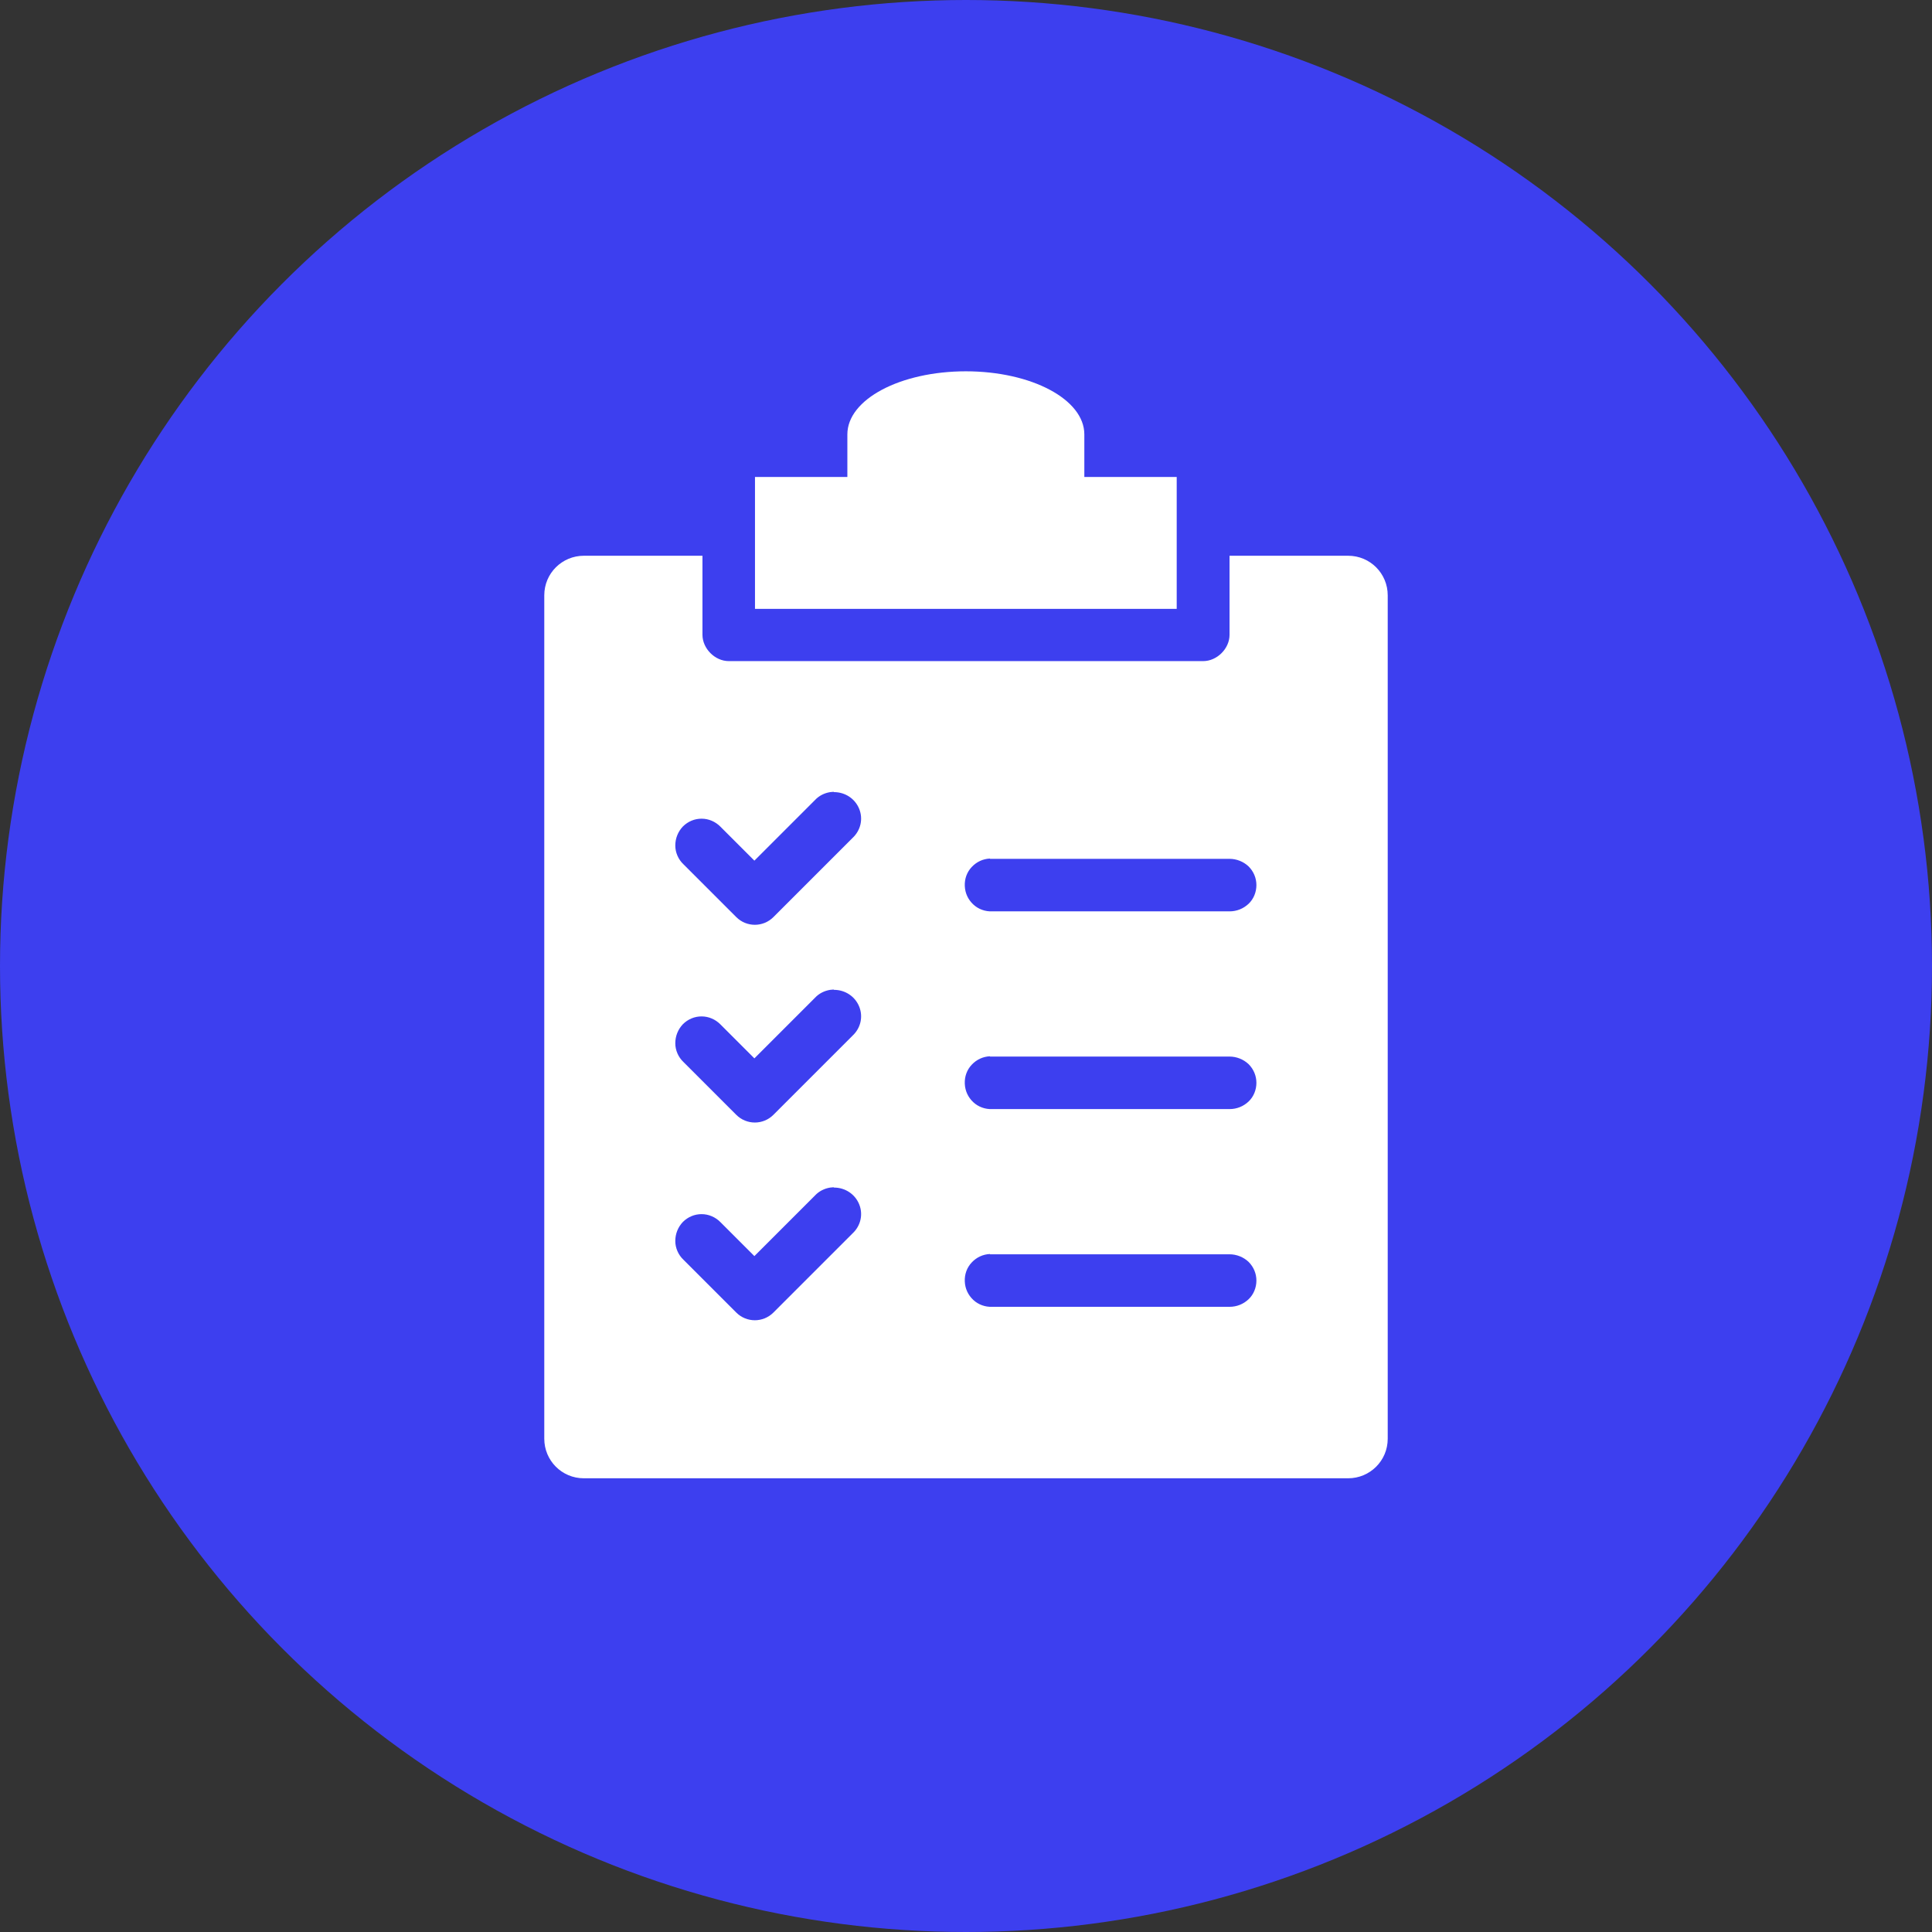 <?xml version="1.0" encoding="UTF-8"?>
<svg xmlns="http://www.w3.org/2000/svg" id="Layer_1" width="64" height="64" viewBox="0 0 64 64">
  <rect x="0" y="0" width="64" height="64" fill="#333333" stroke="none"/>
  <circle cx="32" cy="32" r="32" style="fill:#3d3fef;"></circle>
  <path d="M32,12.3c-2.18,0-3.93.93-3.93,2.09v1.41h-3.06v4.37h13.97v-4.37h-3.06v-1.41c0-1.16-1.75-2.09-3.93-2.09ZM19.34,18.41c-.72,0-1.31.58-1.31,1.31v27.94c0,.72.58,1.31,1.31,1.31h25.32c.72,0,1.31-.58,1.31-1.31v-27.94c0-.72-.58-1.31-1.31-1.31h-3.93v2.62c0,.46-.42.87-.87.87h-15.72c-.46,0-.87-.42-.87-.87v-2.62h-3.93ZM27.63,26.24c.36,0,.69.21.83.55.14.34.05.72-.22.97l-2.62,2.62c-.34.34-.89.34-1.23,0l-1.75-1.75c-.17-.16-.27-.39-.27-.62,0-.24.09-.46.25-.63.17-.17.39-.26.62-.26.24,0,.46.1.62.26l1.13,1.13,2.01-2.01c.13-.14.31-.23.5-.26.04,0,.07-.01.11-.01h0ZM32.79,28.45s.05,0,.08,0h7.86c.23,0,.46.09.63.25.17.17.26.39.26.62s-.09.46-.26.62c-.17.16-.39.25-.63.25h-7.86c-.23.01-.46-.07-.63-.23-.17-.16-.27-.37-.28-.61s.07-.46.23-.63c.16-.17.37-.27.61-.28h0ZM27.63,32.79c.36,0,.69.21.83.55.14.34.05.72-.22.97l-2.62,2.62c-.34.34-.89.34-1.23,0l-1.75-1.75c-.17-.16-.27-.39-.27-.62,0-.24.09-.46.25-.63.17-.17.39-.26.62-.26.24,0,.46.1.62.26l1.13,1.13,2.01-2.01c.13-.14.31-.23.5-.26.04,0,.07-.01.11-.01h0ZM32.79,35s.05,0,.08,0h7.86c.23,0,.46.09.63.25.17.17.26.39.26.62s-.09.46-.26.62c-.17.16-.39.25-.63.25h-7.86c-.23.01-.46-.07-.63-.23-.17-.16-.27-.37-.28-.61s.07-.46.23-.63c.16-.17.37-.27.61-.28h0ZM27.63,39.34c.36,0,.69.21.83.55.14.34.05.72-.22.97l-2.62,2.62c-.34.34-.89.34-1.23,0l-1.75-1.75c-.17-.16-.27-.39-.27-.62,0-.24.09-.46.25-.63.17-.17.39-.26.62-.26.24,0,.46.1.62.26l1.13,1.13,2.01-2.01c.13-.14.31-.23.5-.26.04,0,.07-.01.11-.01h0ZM32.79,41.55s.05,0,.08,0h7.86c.23,0,.46.09.63.25.17.17.26.39.26.62s-.09.46-.26.62c-.17.16-.39.25-.63.25h-7.86c-.23.01-.46-.07-.63-.23-.17-.16-.27-.37-.28-.61s.07-.46.23-.63c.16-.17.37-.27.61-.28h0Z" style="fill:#fff;"></path>
</svg>
